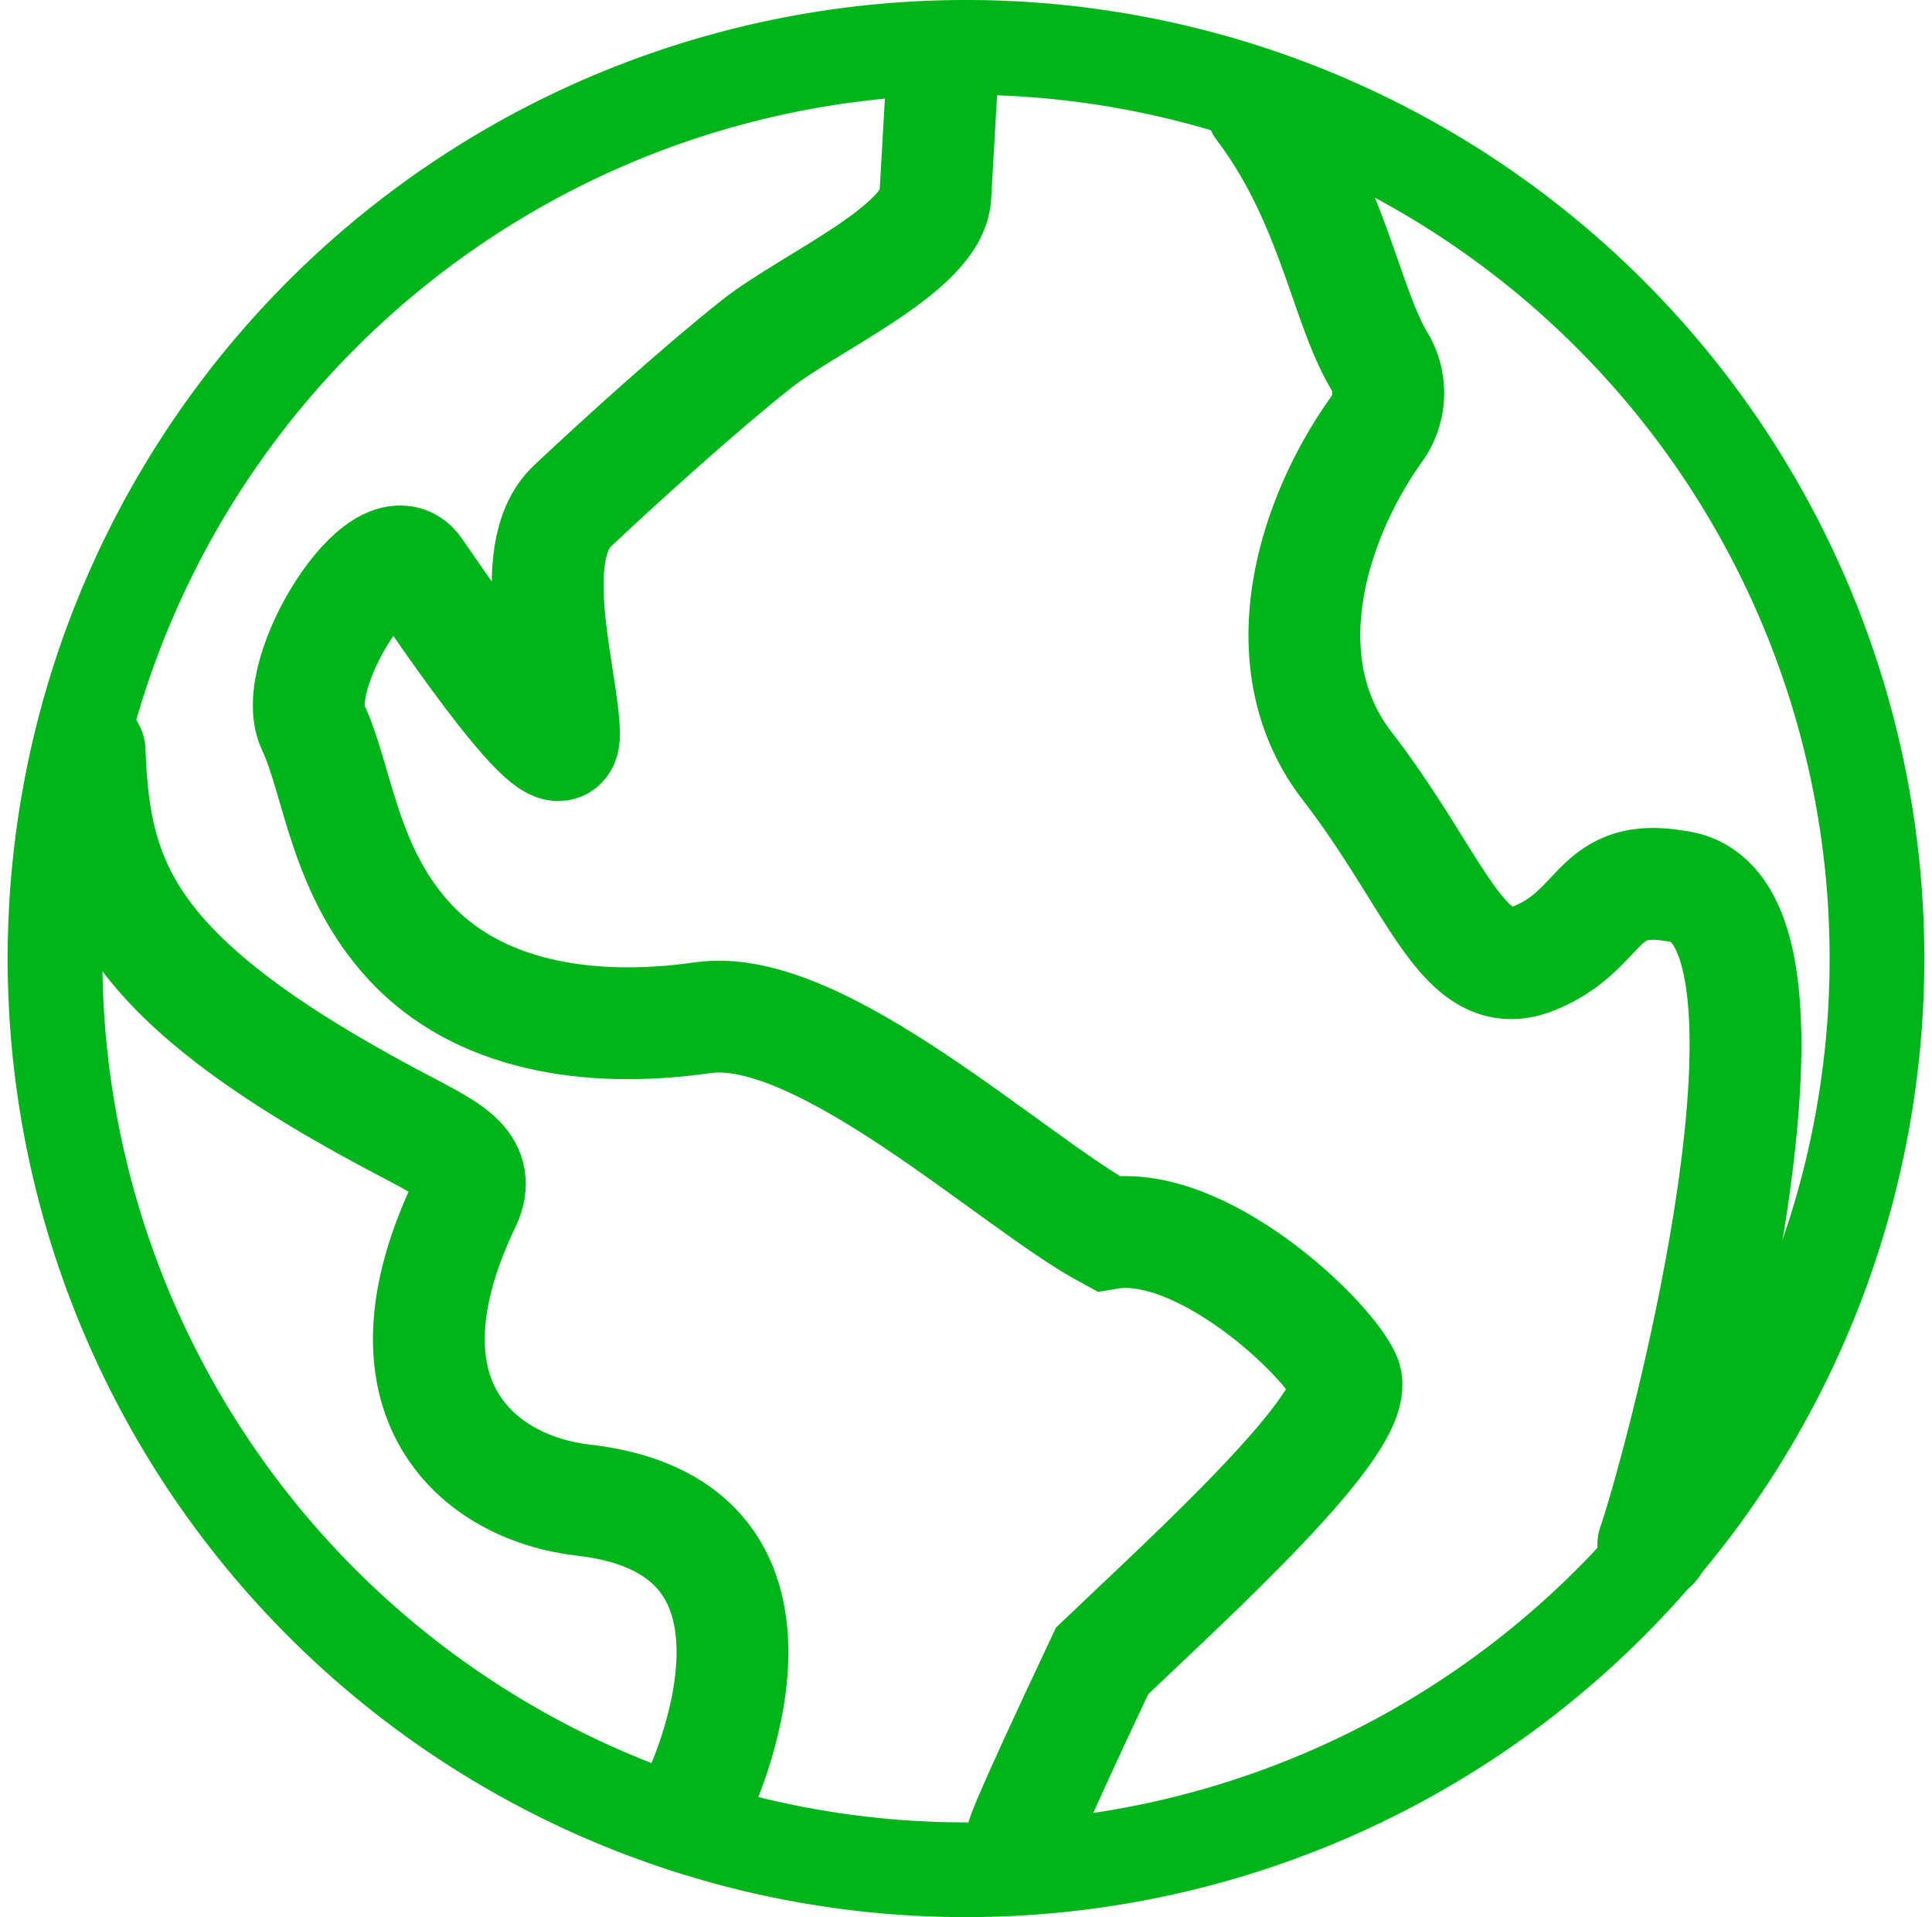 <svg id="Capa_1" data-name="Capa 1" xmlns="http://www.w3.org/2000/svg" viewBox="0 0 120.96 120"><defs><style>.cls-1{fill:#00b51a;}.cls-2{fill:none;stroke:#00b51a;stroke-linecap:round;stroke-miterlimit:10;stroke-width:7px;}</style></defs><path class="cls-1" d="M60.48,5.93A54.07,54.07,0,1,1,6.41,60,54.14,54.14,0,0,1,60.48,5.93m0-5.93a60,60,0,1,0,60,60,60,60,0,0,0-60-60Z"/><path class="cls-2" d="M64,115.05s-.23,0,5-11.09c5.59-5.34,16.43-15.13,15.21-17.75s-9.09-10-14.86-9c-5.94-3.2-18-14.56-25.34-13.51S29.9,63.5,25.7,59,21.16,48.82,19.59,45.5,24,32.74,26.05,35.71,35.31,49.34,35.31,46s-2.62-11.36.53-14.33,8.21-7.52,11.53-10.14,11-5.94,11.19-9.26.4-7,.4-7"/><path class="cls-2" d="M5.61,47C5.92,55.58,8,61.51,26,70.83,28.17,72,30.19,73,29.13,75.26c-5.92,12.3.81,17.89,7.41,18.64,15.29,1.75,7.16,18.53,7.16,18.53"/><path class="cls-2" d="M79,6.7c4.4,5.82,5.23,12.33,7.35,15.88a3.88,3.88,0,0,1-.13,4.24c-4.14,5.77-6.83,14.71-1.88,21.12C90,55.28,91.59,61.75,96,60s3.84-5.42,8.91-4.54c9.78,1,.35,36.17-1.4,41.24"/></svg>